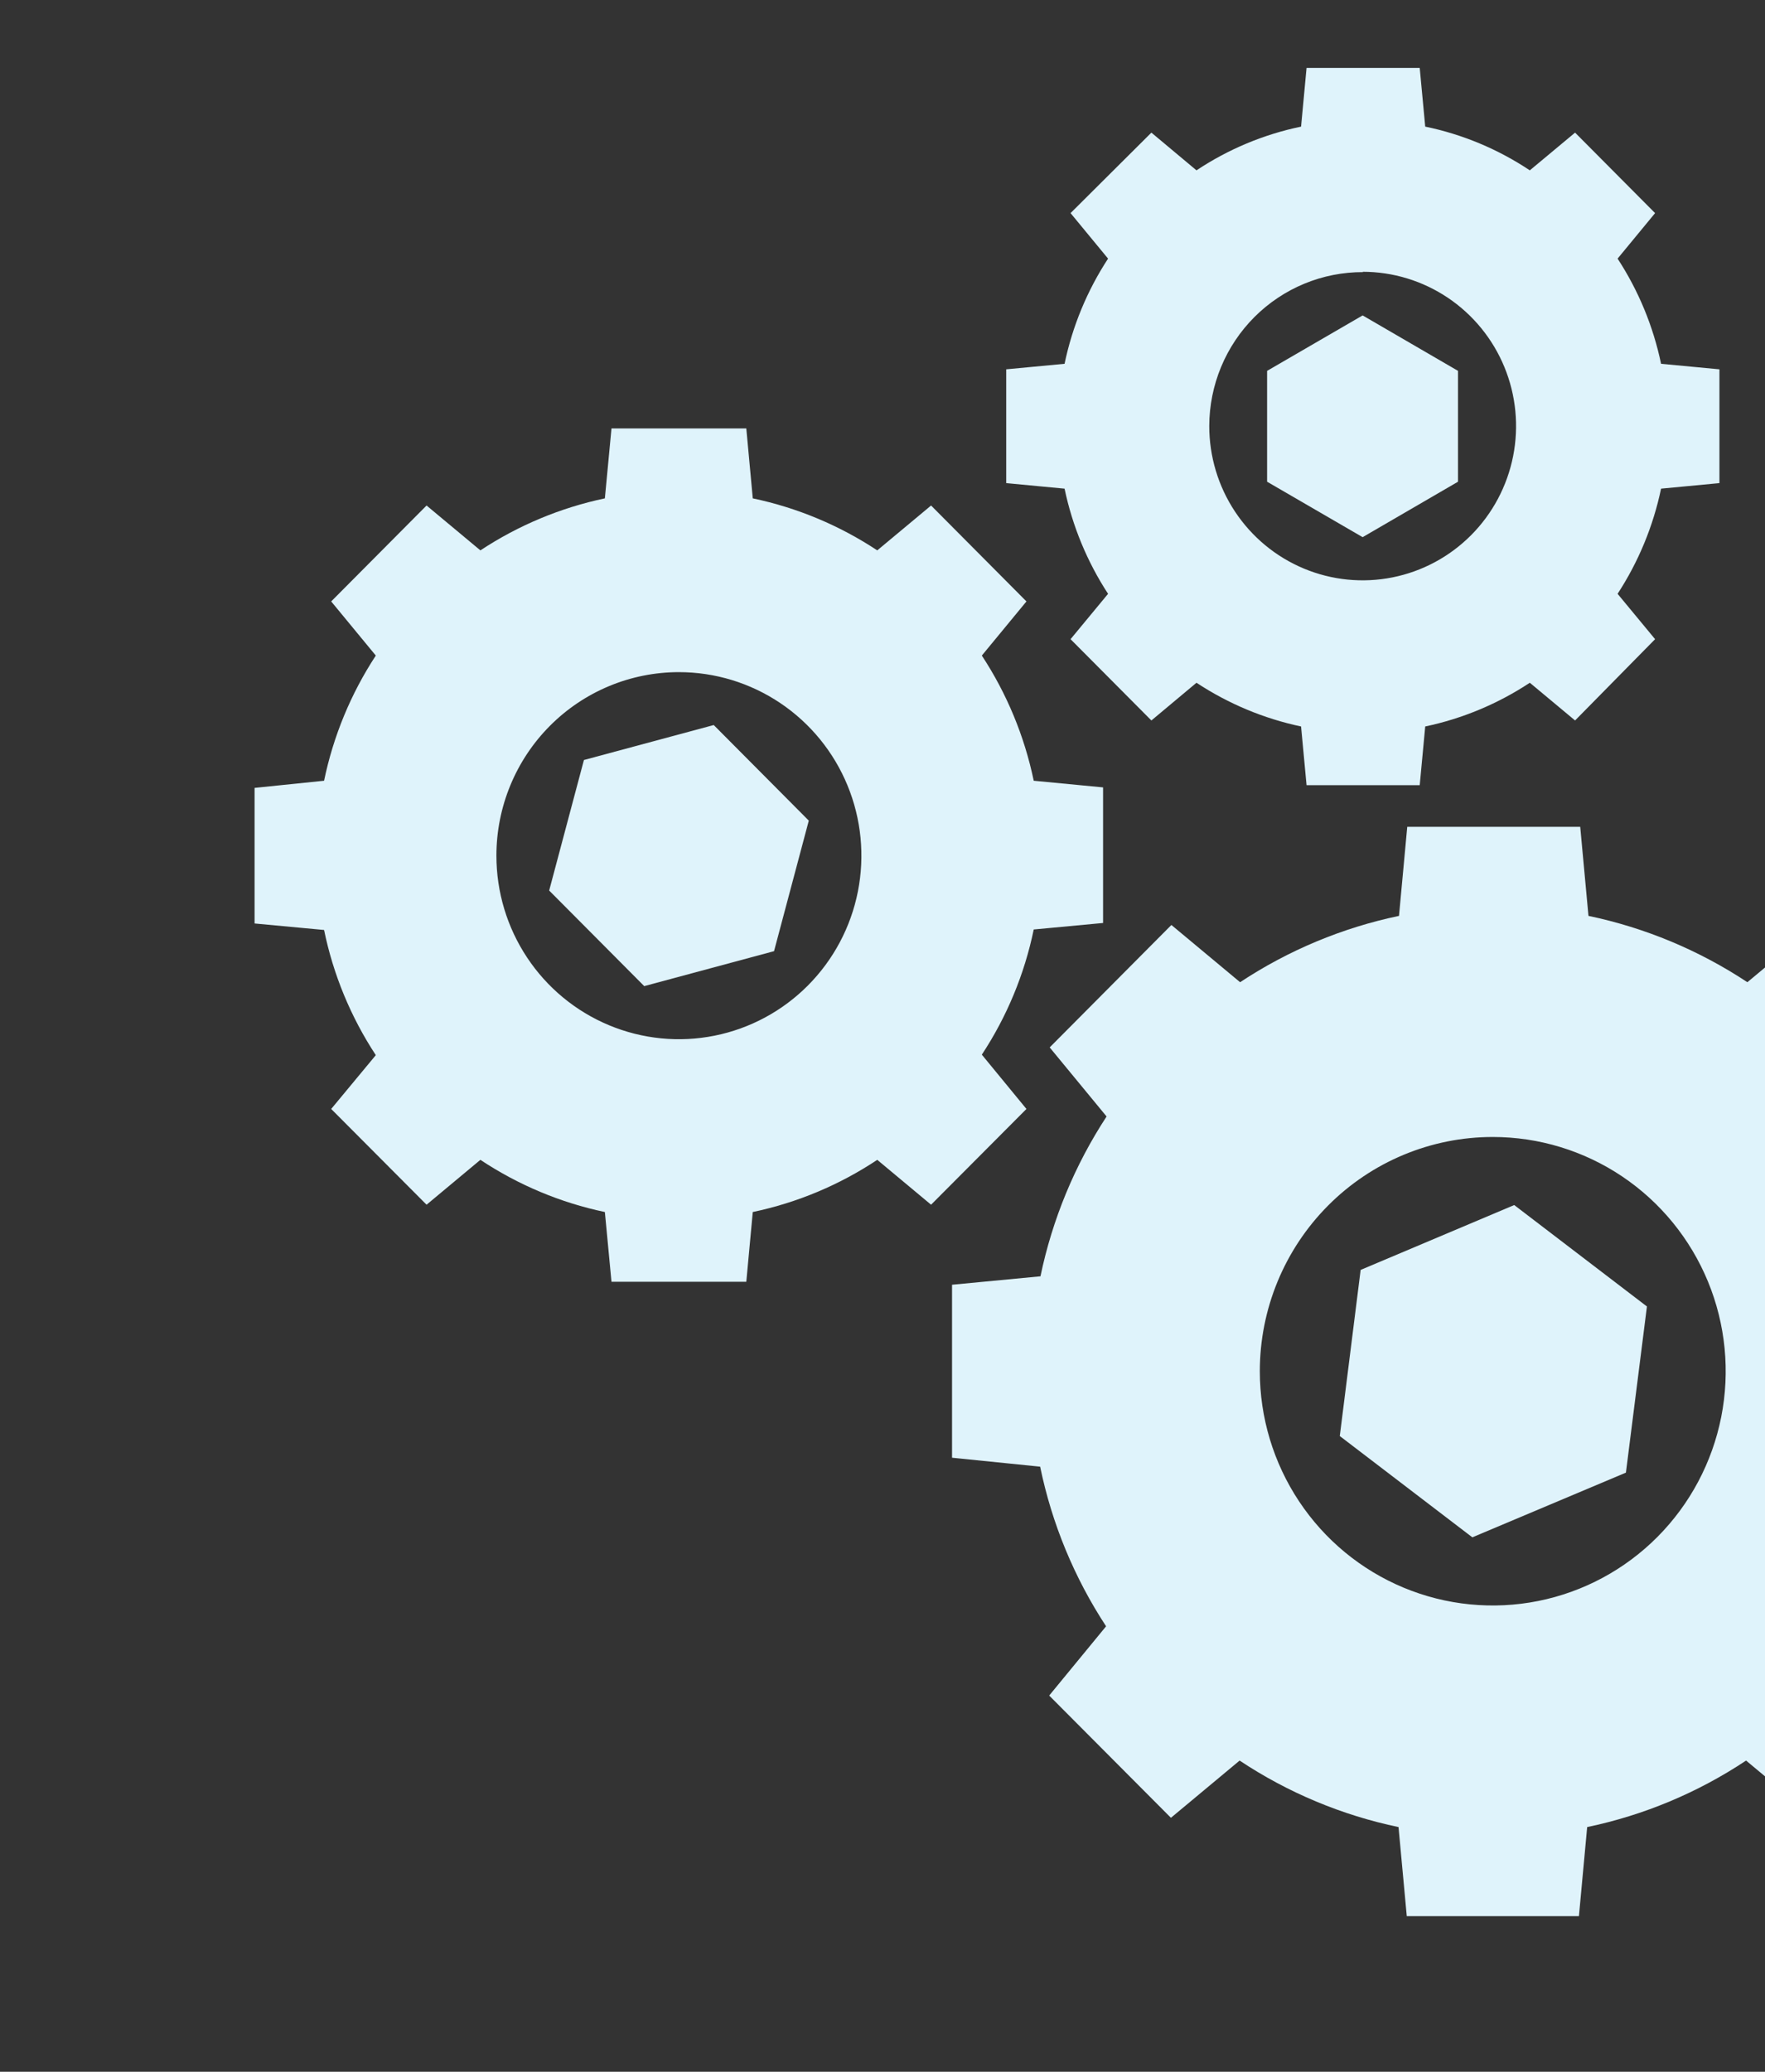 <svg width="104" height="122" viewBox="0 0 104 122" fill="#DFF3FB" xmlns="http://www.w3.org/2000/svg">
<rect x="0" y="0" width="104" height="122" fill="#333333" stroke="none"/>
<mask id="mask0_0_8117" style="mask-type:alpha" maskUnits="userSpaceOnUse" x="0" y="0" width="104" height="122">
<rect width="104" height="122" />
</mask>
<g>
<path d="M56.098 75.654V85.84L61.289 86.367C61.98 89.719 63.299 92.909 65.175 95.767L61.822 99.845L68.995 107.044L73.043 103.674C75.888 105.564 79.066 106.893 82.406 107.59L82.892 112.836H93.036L93.522 107.59C96.861 106.893 100.039 105.564 102.885 103.674L106.933 107.044L114.105 99.845L110.819 95.738C112.694 92.879 114.016 89.689 114.715 86.338L119.935 85.84V75.654L114.715 75.157C114.016 71.802 112.694 68.609 110.819 65.746L114.172 61.678L107.009 54.469L102.961 57.839C100.113 55.956 96.936 54.631 93.598 53.933L93.112 48.688H82.92L82.434 53.933C79.097 54.631 75.92 55.956 73.071 57.839L69.023 54.469L61.851 61.678L65.204 65.746C63.329 68.609 62.007 71.802 61.308 75.157L56.098 75.654ZM87.959 66.953C90.674 66.953 93.327 67.762 95.585 69.277C97.842 70.793 99.601 72.948 100.64 75.468C101.679 77.989 101.95 80.763 101.421 83.438C100.891 86.114 99.584 88.572 97.665 90.501C95.745 92.431 93.299 93.744 90.637 94.277C87.974 94.809 85.214 94.536 82.706 93.492C80.198 92.448 78.055 90.68 76.547 88.411C75.038 86.142 74.233 83.475 74.233 80.747C74.233 78.936 74.588 77.142 75.278 75.468C75.968 73.795 76.979 72.274 78.254 70.993C79.528 69.712 81.041 68.696 82.706 68.003C84.372 67.309 86.156 66.953 87.959 66.953Z" />
<path d="M15 46.396V54.38L19.096 54.763C19.636 57.392 20.671 59.894 22.144 62.134L19.515 65.303L25.135 70.941L28.306 68.299C30.537 69.779 33.025 70.822 35.641 71.372L36.031 75.479H43.975L44.356 71.372C46.972 70.823 49.461 69.781 51.691 68.299L54.862 70.941L60.482 65.303L57.853 62.105C59.329 59.866 60.367 57.364 60.911 54.734L64.997 54.351V46.367L60.911 45.975C60.363 43.346 59.326 40.845 57.853 38.604L60.482 35.416L54.862 29.768L51.691 32.41C49.459 30.935 46.971 29.896 44.356 29.347L43.975 25.23H36.031L35.641 29.347C33.027 29.898 30.539 30.937 28.306 32.41L25.135 29.768L19.515 35.416L22.144 38.604C20.674 40.846 19.64 43.347 19.096 45.975L15 46.396ZM40.003 39.58C42.13 39.58 44.209 40.214 45.978 41.402C47.746 42.589 49.125 44.277 49.938 46.252C50.752 48.227 50.965 50.4 50.55 52.496C50.136 54.593 49.111 56.519 47.607 58.03C46.103 59.542 44.187 60.571 42.101 60.988C40.015 61.405 37.853 61.191 35.888 60.373C33.923 59.555 32.243 58.17 31.062 56.392C29.88 54.615 29.25 52.526 29.25 50.388C29.25 47.522 30.383 44.773 32.399 42.746C34.416 40.719 37.151 39.58 40.003 39.58Z" />
<path d="M59.29 21.748V28.449L62.728 28.775C63.191 30.982 64.06 33.083 65.291 34.968L63.081 37.639L67.844 42.426L70.501 40.205C72.377 41.442 74.468 42.315 76.664 42.78L76.987 46.236H83.655L83.979 42.78C86.175 42.317 88.266 41.444 90.142 40.205L92.809 42.426L97.524 37.639L95.314 34.968C96.545 33.083 97.414 30.982 97.876 28.775L101.315 28.449V21.748L97.876 21.423C97.415 19.215 96.546 17.114 95.314 15.229L97.524 12.549L92.809 7.81L90.142 10.031C88.27 8.784 86.178 7.91 83.979 7.456L83.655 4H76.987L76.664 7.456C74.465 7.912 72.373 8.786 70.501 10.031L67.844 7.81L63.081 12.549L65.291 15.229C64.058 17.114 63.189 19.215 62.728 21.423L59.29 21.748ZM80.293 16.004C82.081 16.004 83.829 16.538 85.316 17.536C86.802 18.535 87.961 19.954 88.645 21.615C89.329 23.275 89.507 25.102 89.158 26.865C88.808 28.628 87.946 30.246 86.681 31.516C85.416 32.786 83.805 33.651 82.05 34C80.296 34.35 78.478 34.169 76.827 33.48C75.175 32.791 73.764 31.625 72.772 30.129C71.78 28.634 71.252 26.877 71.254 25.08C71.257 23.887 71.495 22.706 71.952 21.605C72.41 20.504 73.079 19.505 73.921 18.664C74.763 17.823 75.762 17.157 76.86 16.704C77.958 16.251 79.134 16.02 80.321 16.024L80.293 16.004Z" />
<path d="M47.657 48.324L42.056 42.695L34.407 44.754L32.359 52.441L37.96 58.069L45.609 56.011L47.657 48.324Z" />
<path d="M89.223 70.961L80.174 74.781L78.945 84.564L86.756 90.528L95.805 86.718L97.043 76.934L89.223 70.961Z" />
<path d="M85.911 28.367V21.839L80.291 18.574L74.662 21.839V28.367L80.291 31.632L85.911 28.367Z" />
</g>
</svg>
